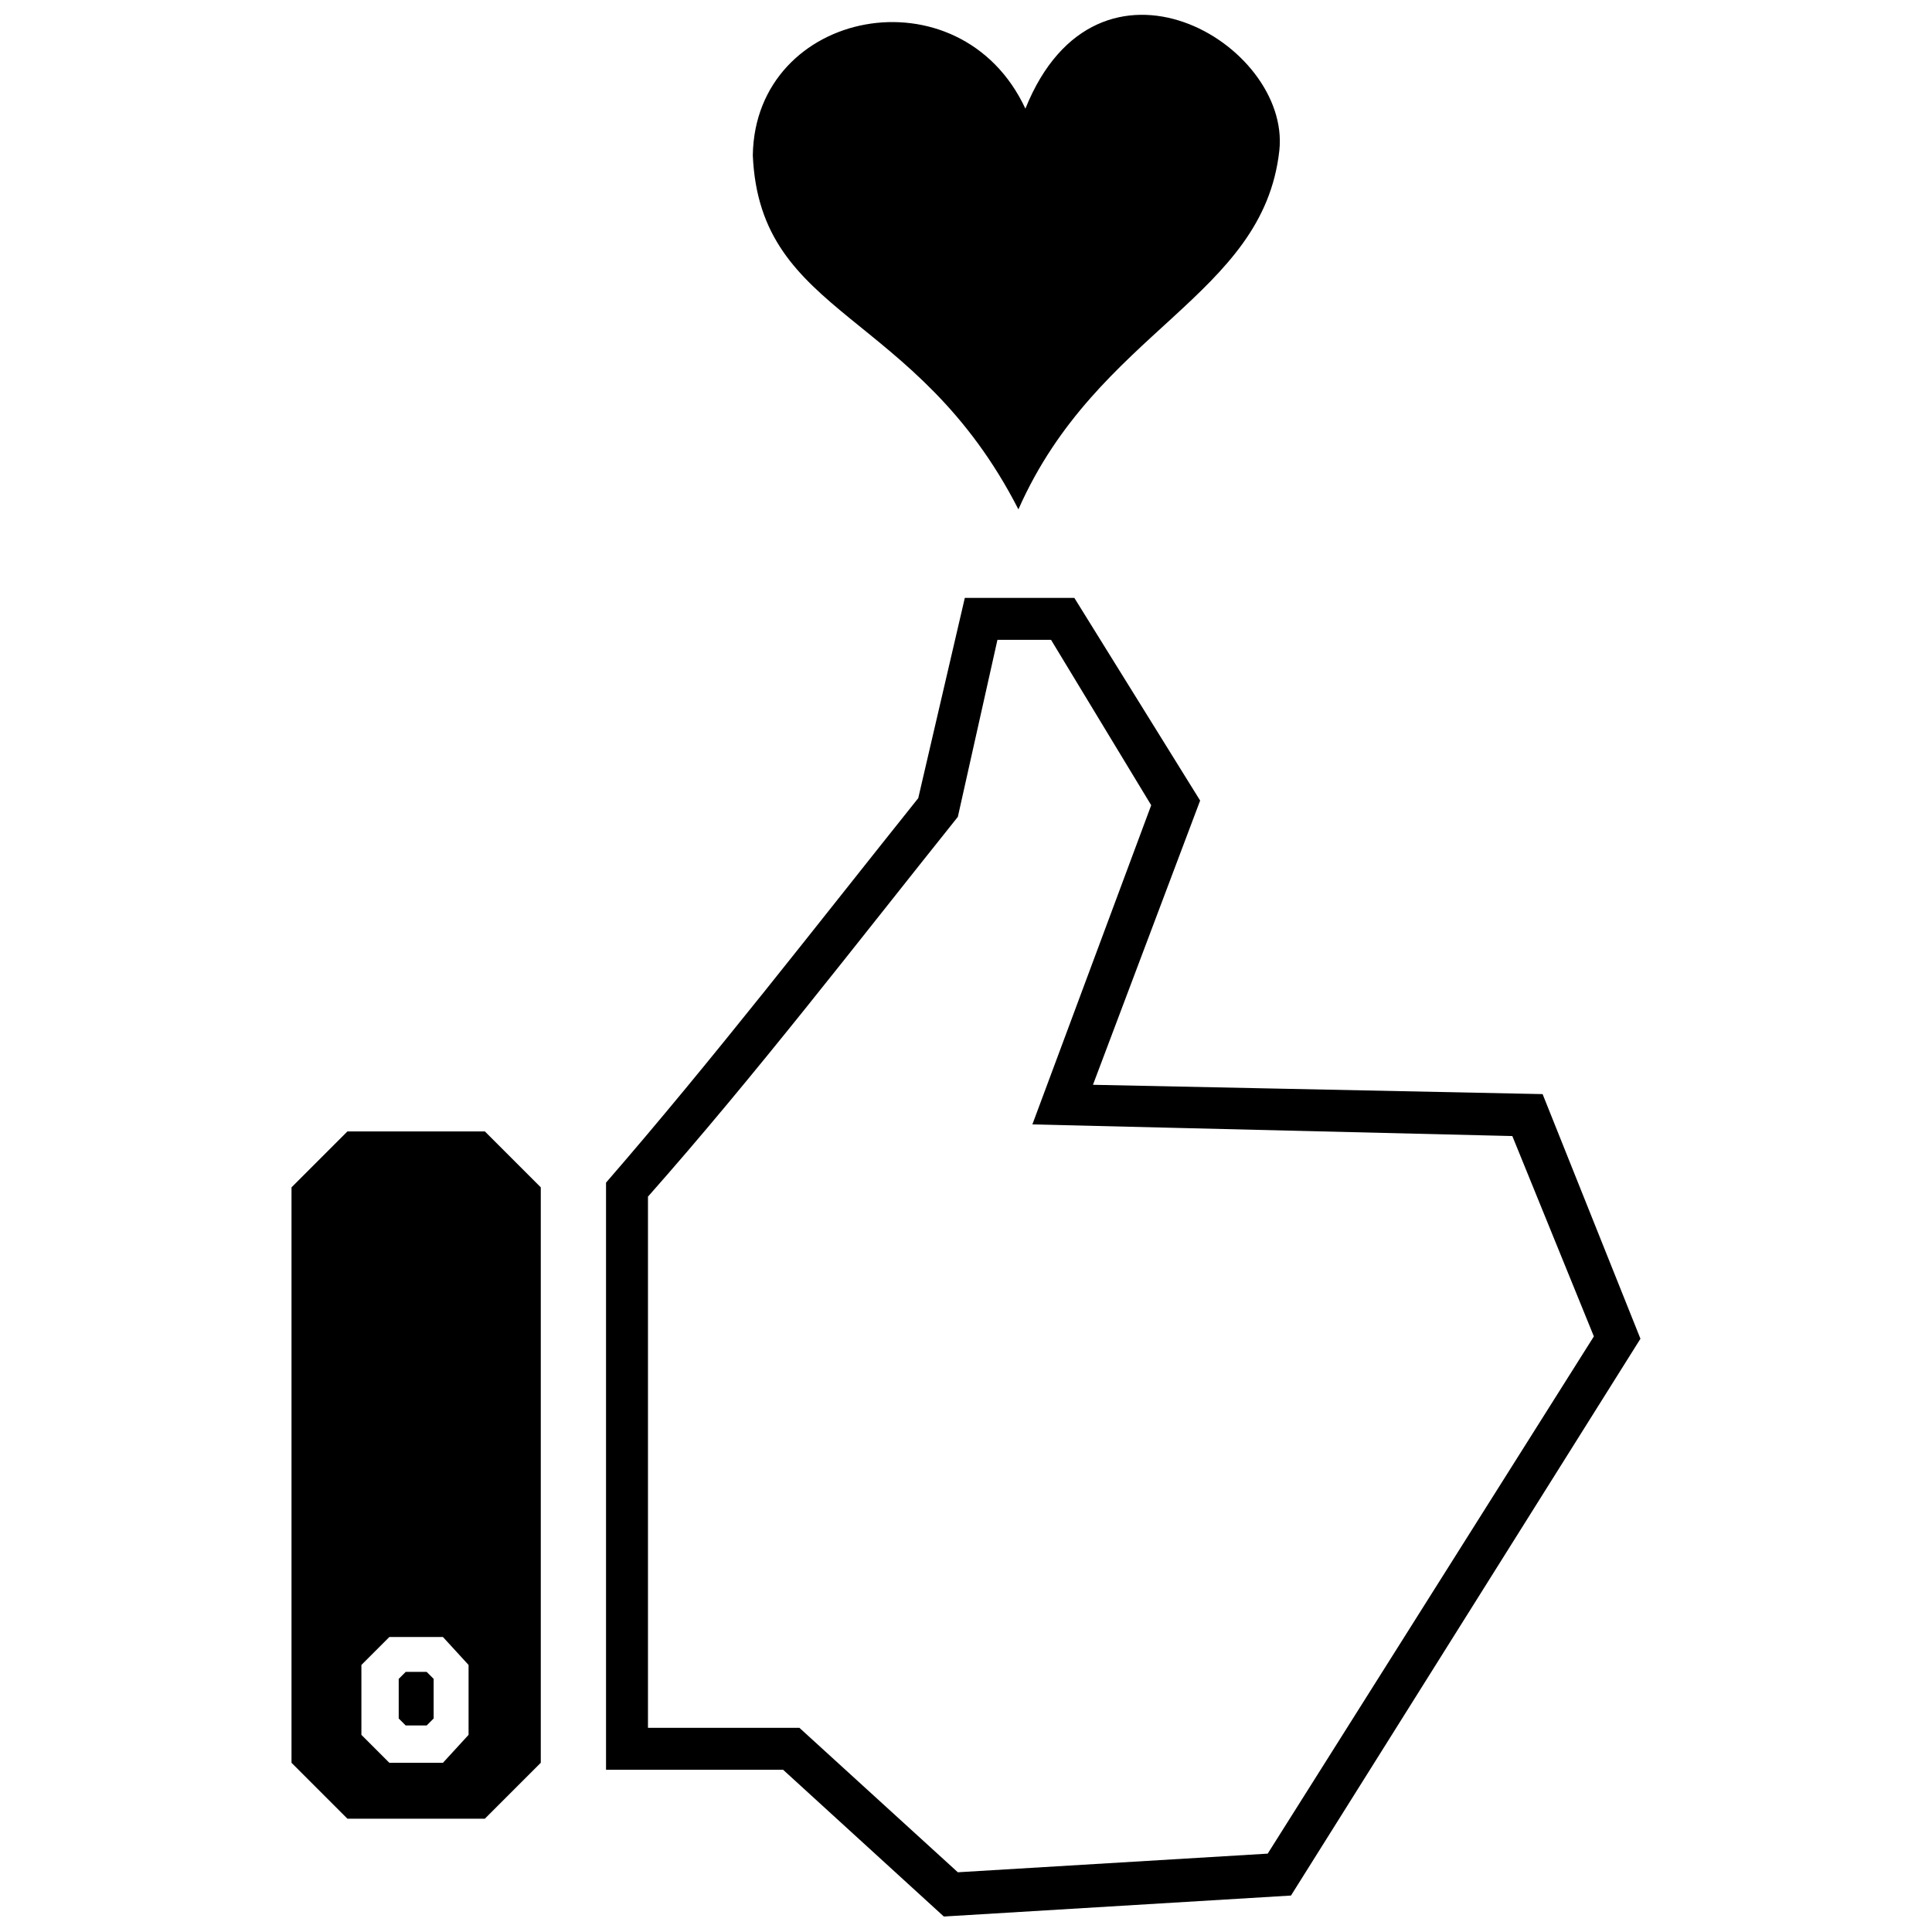 <?xml version="1.0" encoding="UTF-8"?>
<!-- Uploaded to: SVG Repo, www.svgrepo.com, Generator: SVG Repo Mixer Tools -->
<svg width="800px" height="800px" version="1.1" viewBox="144 144 512 512" xmlns="http://www.w3.org/2000/svg">
 <defs>
  <clipPath id="b">
   <path d="m304 302h275v349.9h-275z"/>
  </clipPath>
  <clipPath id="a">
   <path d="m343 148.09h141v130.91h-141z"/>
  </clipPath>
 </defs>
 <path d="m236.07 443.84h36.426l14.816 14.816v152.5l-14.816 14.816h-36.426l-14.816-14.816v-152.5zm25.312 133.98 6.793 7.41v18.523l-6.793 7.41h-14.199l-7.41-7.41v-18.523l7.41-7.41z" fill-rule="evenodd"/>
 <g clip-path="url(#b)">
  <path d="m387.34 355.54 12.348-53.098h29.02l33.34 53.715-28.402 75.324 119.16 2.469 25.93 64.828-92.613 147.56-91.996 5.559-42.602-38.898h-46.922v-155.59c28.402-32.723 55.566-67.914 82.734-101.88zm-71.621 105.58v140.77h40.133l41.984 38.281 82.117-4.938 86.438-137.07-21.609-53.098-127.19-3.086 31.488-84.586-26.547-43.836h-14.199l-10.496 46.922c-27.168 33.957-53.715 68.531-82.117 100.64z"/>
 </g>
 <path d="m257.07 587.07h-5.555l-1.852 1.852v10.496l1.852 1.852h5.555l1.852-1.852v-10.496z" fill-rule="evenodd"/>
 <g clip-path="url(#a)">
  <path d="m415.74 172.79c-17.289-37.043-71.621-26.547-72.238 12.348 1.852 43.219 43.219 40.75 70.387 93.848 20.992-47.539 64.828-56.184 69.148-95.082 3.086-28.402-48.16-58.652-67.297-11.113z" fill-rule="evenodd"/>
 </g>
</svg>